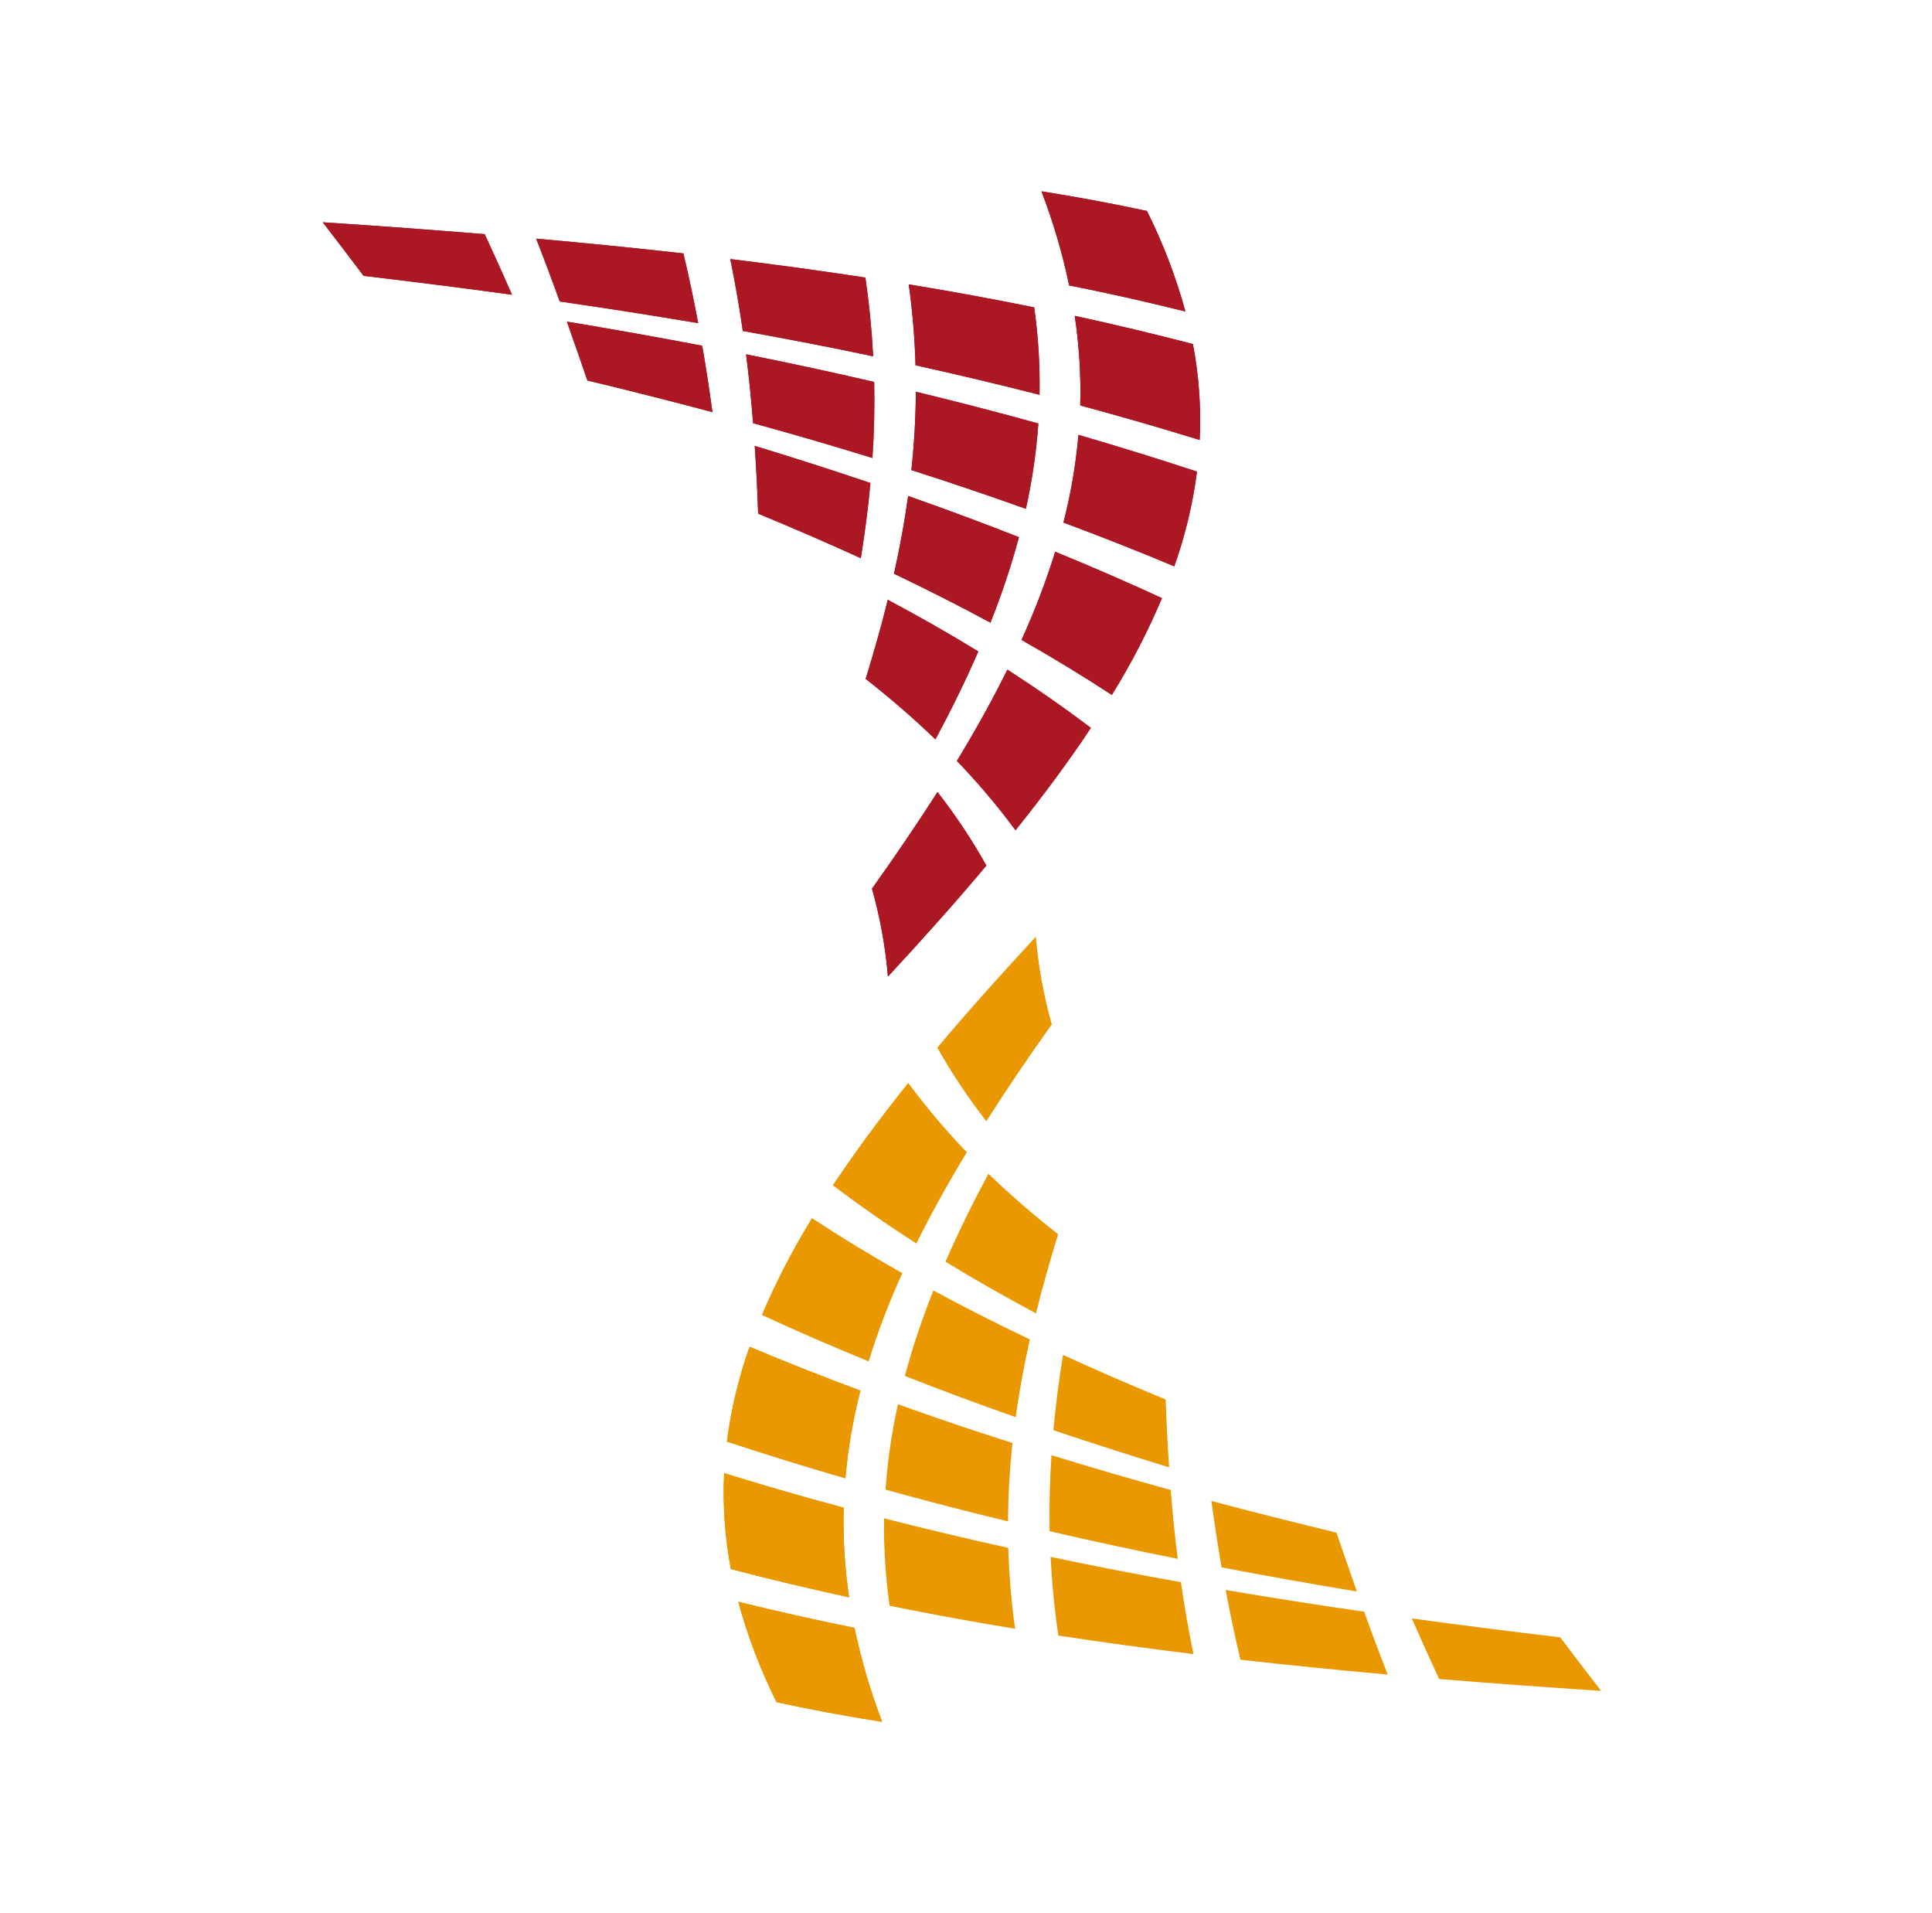 <svg width="101" height="100" viewBox="0 0 101 100" fill="none" xmlns="http://www.w3.org/2000/svg">
<path d="M55.892 14.916C55.541 13.242 55.057 11.598 54.446 10C56.395 10.311 58.173 10.642 59.959 11.028C60.802 12.708 61.475 14.467 61.969 16.28C59.965 15.78 58.004 15.341 55.892 14.916Z" fill="#AC1724"/>
<path d="M56.472 21.193C56.513 19.626 56.417 18.059 56.183 16.509C58.312 16.971 60.307 17.447 62.362 17.982C62.68 19.634 62.799 21.317 62.716 22.997C60.626 22.351 58.607 21.769 56.472 21.193Z" fill="#AC1724"/>
<path d="M47.861 19.093C47.822 17.678 47.703 16.266 47.507 14.864C49.784 15.239 51.898 15.626 54.065 16.066C54.28 17.58 54.373 19.108 54.344 20.637C52.185 20.084 50.092 19.586 47.861 19.093Z" fill="#AC1724"/>
<path d="M38.832 17.299C38.653 16.051 38.443 14.841 38.177 13.54C40.635 13.842 42.922 14.153 45.241 14.509C45.446 15.927 45.575 17.256 45.647 18.623C43.39 18.146 41.191 17.721 38.832 17.299Z" fill="#AC1724"/>
<path d="M29.262 15.758C28.873 14.679 28.478 13.622 28.028 12.473C30.722 12.714 33.21 12.963 35.727 13.246C36.026 14.511 36.274 15.685 36.499 16.891C34.109 16.488 31.773 16.12 29.262 15.758Z" fill="#AC1724"/>
<path d="M19.008 14.419C18.327 13.517 17.643 12.617 16.872 11.618C19.845 11.813 22.58 12.013 25.34 12.241C25.855 13.352 26.313 14.37 26.767 15.406C24.211 15.055 21.705 14.737 19.008 14.419Z" fill="#AC1724"/>
<path d="M55.593 27.312C55.981 25.809 56.243 24.277 56.378 22.731C58.496 23.346 60.497 23.966 62.576 24.651C62.357 26.339 61.958 27.999 61.388 29.602C59.447 28.789 57.575 28.052 55.593 27.312Z" fill="#AC1724"/>
<path d="M47.644 24.571C47.791 23.211 47.87 21.845 47.879 20.477C50.08 21.009 52.147 21.544 54.283 22.136C54.175 23.637 53.957 25.128 53.631 26.597C51.633 25.881 49.697 25.227 47.644 24.571Z" fill="#AC1724"/>
<path d="M39.37 22.119C39.275 20.914 39.159 19.753 39.003 18.52C41.316 18.982 43.475 19.448 45.701 19.965C45.726 21.322 45.701 22.604 45.607 23.938C43.531 23.295 41.517 22.711 39.37 22.119Z" fill="#AC1724"/>
<path d="M30.706 19.887C30.353 18.861 30.012 17.87 29.636 16.811C32.085 17.217 34.369 17.625 36.711 18.071C36.917 19.263 37.087 20.384 37.245 21.541C35.072 20.966 32.96 20.427 30.706 19.887Z" fill="#AC1724"/>
<path d="M53.401 33.448C54.086 31.951 54.675 30.411 55.164 28.839C57.077 29.622 58.881 30.405 60.746 31.264C60.004 33.015 59.127 34.707 58.125 36.324C56.566 35.304 55.039 34.378 53.401 33.448Z" fill="#AC1724"/>
<path d="M46.737 29.989C47.041 28.61 47.285 27.298 47.475 25.925C49.465 26.625 51.338 27.317 53.268 28.078C52.859 29.595 52.362 31.087 51.777 32.547C50.11 31.646 48.48 30.82 46.737 29.989Z" fill="#AC1724"/>
<path d="M39.634 26.849C39.591 25.648 39.537 24.507 39.456 23.306C41.539 23.939 43.49 24.566 45.504 25.246C45.381 26.578 45.215 27.848 45.001 29.178C43.227 28.366 41.492 27.616 39.634 26.849Z" fill="#AC1724"/>
<path d="M50.024 39.772C51.02 38.128 51.878 36.591 52.664 35.001C54.187 35.983 55.599 36.964 57.028 38.047C55.857 39.811 54.58 41.535 53.088 43.397C52.147 42.123 51.123 40.912 50.024 39.772Z" fill="#AC1724"/>
<path d="M45.255 35.485C45.689 34.068 46.072 32.738 46.411 31.35C48.058 32.229 49.592 33.098 51.144 34.052C50.476 35.584 49.748 37.068 48.903 38.647C47.742 37.531 46.524 36.476 45.255 35.485Z" fill="#AC1724"/>
<path d="M45.585 46.451C46.834 44.696 47.943 43.065 49.01 41.399C49.958 42.614 50.812 43.899 51.566 45.242C49.976 47.139 48.305 49.01 46.419 51.043C46.288 49.489 46.009 47.952 45.585 46.451Z" fill="#AC1724"/>
<path d="M55.892 14.916C55.541 13.242 55.057 11.598 54.446 10C56.395 10.311 58.173 10.642 59.959 11.028C60.802 12.708 61.475 14.467 61.969 16.28C59.965 15.78 58.004 15.341 55.892 14.916Z" fill="#AC1724"/>
<path d="M56.472 21.193C56.513 19.626 56.417 18.059 56.183 16.509C58.312 16.971 60.307 17.447 62.362 17.982C62.68 19.634 62.799 21.317 62.716 22.997C60.626 22.351 58.607 21.769 56.472 21.193Z" fill="#AC1724"/>
<path d="M47.861 19.093C47.822 17.678 47.703 16.266 47.507 14.864C49.784 15.239 51.898 15.626 54.065 16.066C54.28 17.58 54.373 19.108 54.344 20.637C52.185 20.084 50.092 19.586 47.861 19.093Z" fill="#AC1724"/>
<path d="M38.832 17.299C38.653 16.051 38.443 14.841 38.177 13.54C40.635 13.842 42.922 14.153 45.241 14.509C45.446 15.927 45.575 17.256 45.647 18.623C43.39 18.146 41.191 17.721 38.832 17.299Z" fill="#AC1724"/>
<path d="M29.262 15.758C28.873 14.679 28.478 13.622 28.028 12.473C30.722 12.714 33.21 12.963 35.727 13.246C36.026 14.511 36.274 15.685 36.499 16.891C34.109 16.488 31.773 16.12 29.262 15.758Z" fill="#AC1724"/>
<path d="M19.008 14.419C18.327 13.517 17.643 12.617 16.872 11.618C19.845 11.813 22.58 12.013 25.34 12.241C25.855 13.352 26.313 14.37 26.767 15.406C24.211 15.055 21.705 14.737 19.008 14.419Z" fill="#AC1724"/>
<path d="M55.593 27.312C55.981 25.809 56.243 24.277 56.378 22.731C58.496 23.346 60.497 23.966 62.576 24.651C62.357 26.339 61.958 27.999 61.388 29.602C59.447 28.789 57.575 28.052 55.593 27.312Z" fill="#AC1724"/>
<path d="M47.644 24.571C47.791 23.211 47.87 21.845 47.879 20.477C50.08 21.009 52.147 21.544 54.283 22.136C54.175 23.637 53.957 25.128 53.631 26.597C51.633 25.881 49.697 25.227 47.644 24.571Z" fill="#AC1724"/>
<path d="M39.37 22.119C39.275 20.914 39.159 19.753 39.003 18.52C41.316 18.982 43.475 19.448 45.701 19.965C45.726 21.322 45.701 22.604 45.607 23.938C43.531 23.295 41.517 22.711 39.37 22.119Z" fill="#AC1724"/>
<path d="M30.706 19.887C30.353 18.861 30.012 17.87 29.636 16.811C32.085 17.217 34.369 17.625 36.711 18.071C36.917 19.263 37.087 20.384 37.245 21.541C35.072 20.966 32.96 20.427 30.706 19.887Z" fill="#AC1724"/>
<path d="M53.401 33.448C54.086 31.951 54.675 30.411 55.164 28.839C57.077 29.622 58.881 30.405 60.746 31.264C60.004 33.015 59.127 34.707 58.125 36.324C56.566 35.304 55.039 34.378 53.401 33.448Z" fill="#AC1724"/>
<path d="M46.737 29.989C47.041 28.61 47.285 27.298 47.475 25.925C49.465 26.625 51.338 27.317 53.268 28.078C52.859 29.595 52.362 31.087 51.777 32.547C50.11 31.646 48.48 30.82 46.737 29.989Z" fill="#AC1724"/>
<path d="M39.634 26.849C39.591 25.648 39.537 24.507 39.456 23.306C41.539 23.939 43.49 24.566 45.504 25.246C45.381 26.578 45.215 27.848 45.001 29.178C43.227 28.366 41.492 27.616 39.634 26.849Z" fill="#AC1724"/>
<path d="M50.024 39.772C51.02 38.128 51.878 36.591 52.664 35.001C54.187 35.983 55.599 36.964 57.028 38.047C55.857 39.811 54.58 41.535 53.088 43.397C52.147 42.123 51.123 40.912 50.024 39.772Z" fill="#AC1724"/>
<path d="M45.255 35.485C45.689 34.068 46.072 32.738 46.411 31.35C48.058 32.229 49.592 33.098 51.144 34.052C50.476 35.584 49.748 37.068 48.903 38.647C47.742 37.531 46.524 36.476 45.255 35.485Z" fill="#AC1724"/>
<path d="M45.585 46.451C46.834 44.696 47.943 43.065 49.01 41.399C49.958 42.614 50.812 43.899 51.566 45.242C49.976 47.139 48.305 49.01 46.419 51.043C46.288 49.489 46.009 47.952 45.585 46.451Z" fill="#AC1724"/>
<path d="M44.673 85.085C45.023 86.76 45.507 88.403 46.119 90.001C44.167 89.691 42.39 89.36 40.599 88.973C39.758 87.293 39.087 85.534 38.595 83.722C40.607 84.218 42.568 84.659 44.673 85.085Z" fill="#E99800"/>
<path d="M44.673 85.085C45.023 86.76 45.507 88.403 46.119 90.001C44.167 89.691 42.39 89.36 40.599 88.973C39.758 87.293 39.087 85.534 38.595 83.722C40.607 84.218 42.568 84.659 44.673 85.085Z" fill="#E99800"/>
<path d="M44.108 78.805C44.064 80.372 44.159 81.94 44.39 83.491C42.259 83.026 40.264 82.551 38.207 82.013C37.893 80.361 37.775 78.678 37.855 76.999C39.949 77.648 41.967 78.231 44.108 78.805Z" fill="#E99800"/>
<path d="M44.108 78.805C44.064 80.372 44.159 81.94 44.39 83.491C42.259 83.026 40.264 82.551 38.207 82.013C37.893 80.361 37.775 78.678 37.855 76.999C39.949 77.648 41.967 78.231 44.108 78.805Z" fill="#E99800"/>
<path d="M52.711 80.905C52.752 82.32 52.871 83.732 53.065 85.134C50.786 84.758 48.671 84.372 46.507 83.933C46.289 82.419 46.193 80.89 46.218 79.361C48.385 79.916 50.477 80.412 52.711 80.905Z" fill="#E99800"/>
<path d="M61.737 82.698C61.916 83.947 62.126 85.156 62.39 86.457C59.933 86.155 57.647 85.844 55.326 85.488C55.121 84.073 54.992 82.741 54.923 81.375C57.18 81.855 59.382 82.279 61.737 82.698Z" fill="#E99800"/>
<path d="M71.314 84.242C71.7 85.32 72.096 86.378 72.546 87.527C69.85 87.284 67.363 87.036 64.847 86.751C64.546 85.489 64.301 84.315 64.075 83.107C66.465 83.512 68.802 83.878 71.314 84.242Z" fill="#E99800"/>
<path d="M81.565 85.582C82.246 86.483 82.93 87.38 83.699 88.379C80.728 88.186 77.994 87.986 75.233 87.758C74.717 86.647 74.261 85.628 73.806 84.593C76.36 84.945 78.866 85.261 81.565 85.582Z" fill="#E99800"/>
<path d="M44.981 72.686C44.594 74.189 44.332 75.722 44.196 77.269C42.076 76.653 40.077 76.034 37.999 75.349C38.218 73.66 38.615 72 39.185 70.395C41.126 71.208 42.998 71.948 44.981 72.686Z" fill="#E99800"/>
<path d="M44.981 72.686C44.594 74.189 44.332 75.722 44.196 77.269C42.076 76.653 40.077 76.034 37.999 75.349C38.218 73.66 38.615 72 39.185 70.395C41.126 71.208 42.998 71.948 44.981 72.686Z" fill="#E99800"/>
<path d="M52.931 75.425C52.783 76.785 52.705 78.152 52.696 79.52C50.494 78.989 48.429 78.454 46.294 77.862C46.399 76.361 46.616 74.87 46.943 73.401C48.944 74.117 50.877 74.77 52.931 75.425Z" fill="#E99800"/>
<path d="M61.202 77.879C61.299 79.085 61.413 80.246 61.569 81.479C59.256 81.015 57.1 80.553 54.872 80.034C54.847 78.676 54.881 77.394 54.968 76.061C57.05 76.704 59.056 77.288 61.202 77.879Z" fill="#E99800"/>
<path d="M69.868 80.111C70.22 81.136 70.561 82.135 70.935 83.186C68.488 82.779 66.202 82.373 63.861 81.925C63.656 80.735 63.487 79.612 63.329 78.455C65.502 79.032 67.613 79.56 69.868 80.111Z" fill="#E99800"/>
<path d="M47.172 66.548C46.487 68.045 45.899 69.585 45.411 71.157C43.496 70.374 41.691 69.593 39.827 68.731C40.573 66.981 41.448 65.29 42.447 63.671C44.005 64.693 45.534 65.623 47.172 66.548Z" fill="#E99800"/>
<path d="M53.837 70.009C53.532 71.388 53.288 72.698 53.097 74.072C51.108 73.374 49.235 72.68 47.304 71.919C47.713 70.403 48.211 68.911 48.796 67.453C50.463 68.354 52.091 69.178 53.837 70.009Z" fill="#E99800"/>
<path d="M60.939 73.151C60.982 74.351 61.036 75.494 61.117 76.694C59.032 76.059 57.081 75.433 55.067 74.752C55.192 73.422 55.357 72.15 55.572 70.819C57.339 71.633 59.082 72.384 60.939 73.151Z" fill="#E99800"/>
<path d="M50.543 60.227C49.549 61.87 48.69 63.408 47.905 64.998C46.381 64.017 44.97 63.035 43.54 61.952C44.712 60.188 45.989 58.466 47.481 56.602C48.422 57.876 49.445 59.087 50.543 60.227Z" fill="#E99800"/>
<path d="M55.316 64.513C54.882 65.93 54.499 67.26 54.159 68.648C52.515 67.767 50.979 66.898 49.429 65.947C50.098 64.413 50.825 62.931 51.672 61.35C52.832 62.466 54.048 63.522 55.316 64.513Z" fill="#E99800"/>
<path d="M54.985 53.543C53.736 55.298 52.629 56.931 51.562 58.603C50.614 57.387 49.758 56.102 49.001 54.759C50.591 52.862 52.269 51 54.152 48.957C54.282 50.509 54.561 52.045 54.985 53.543Z" fill="#E99800"/>
</svg>

